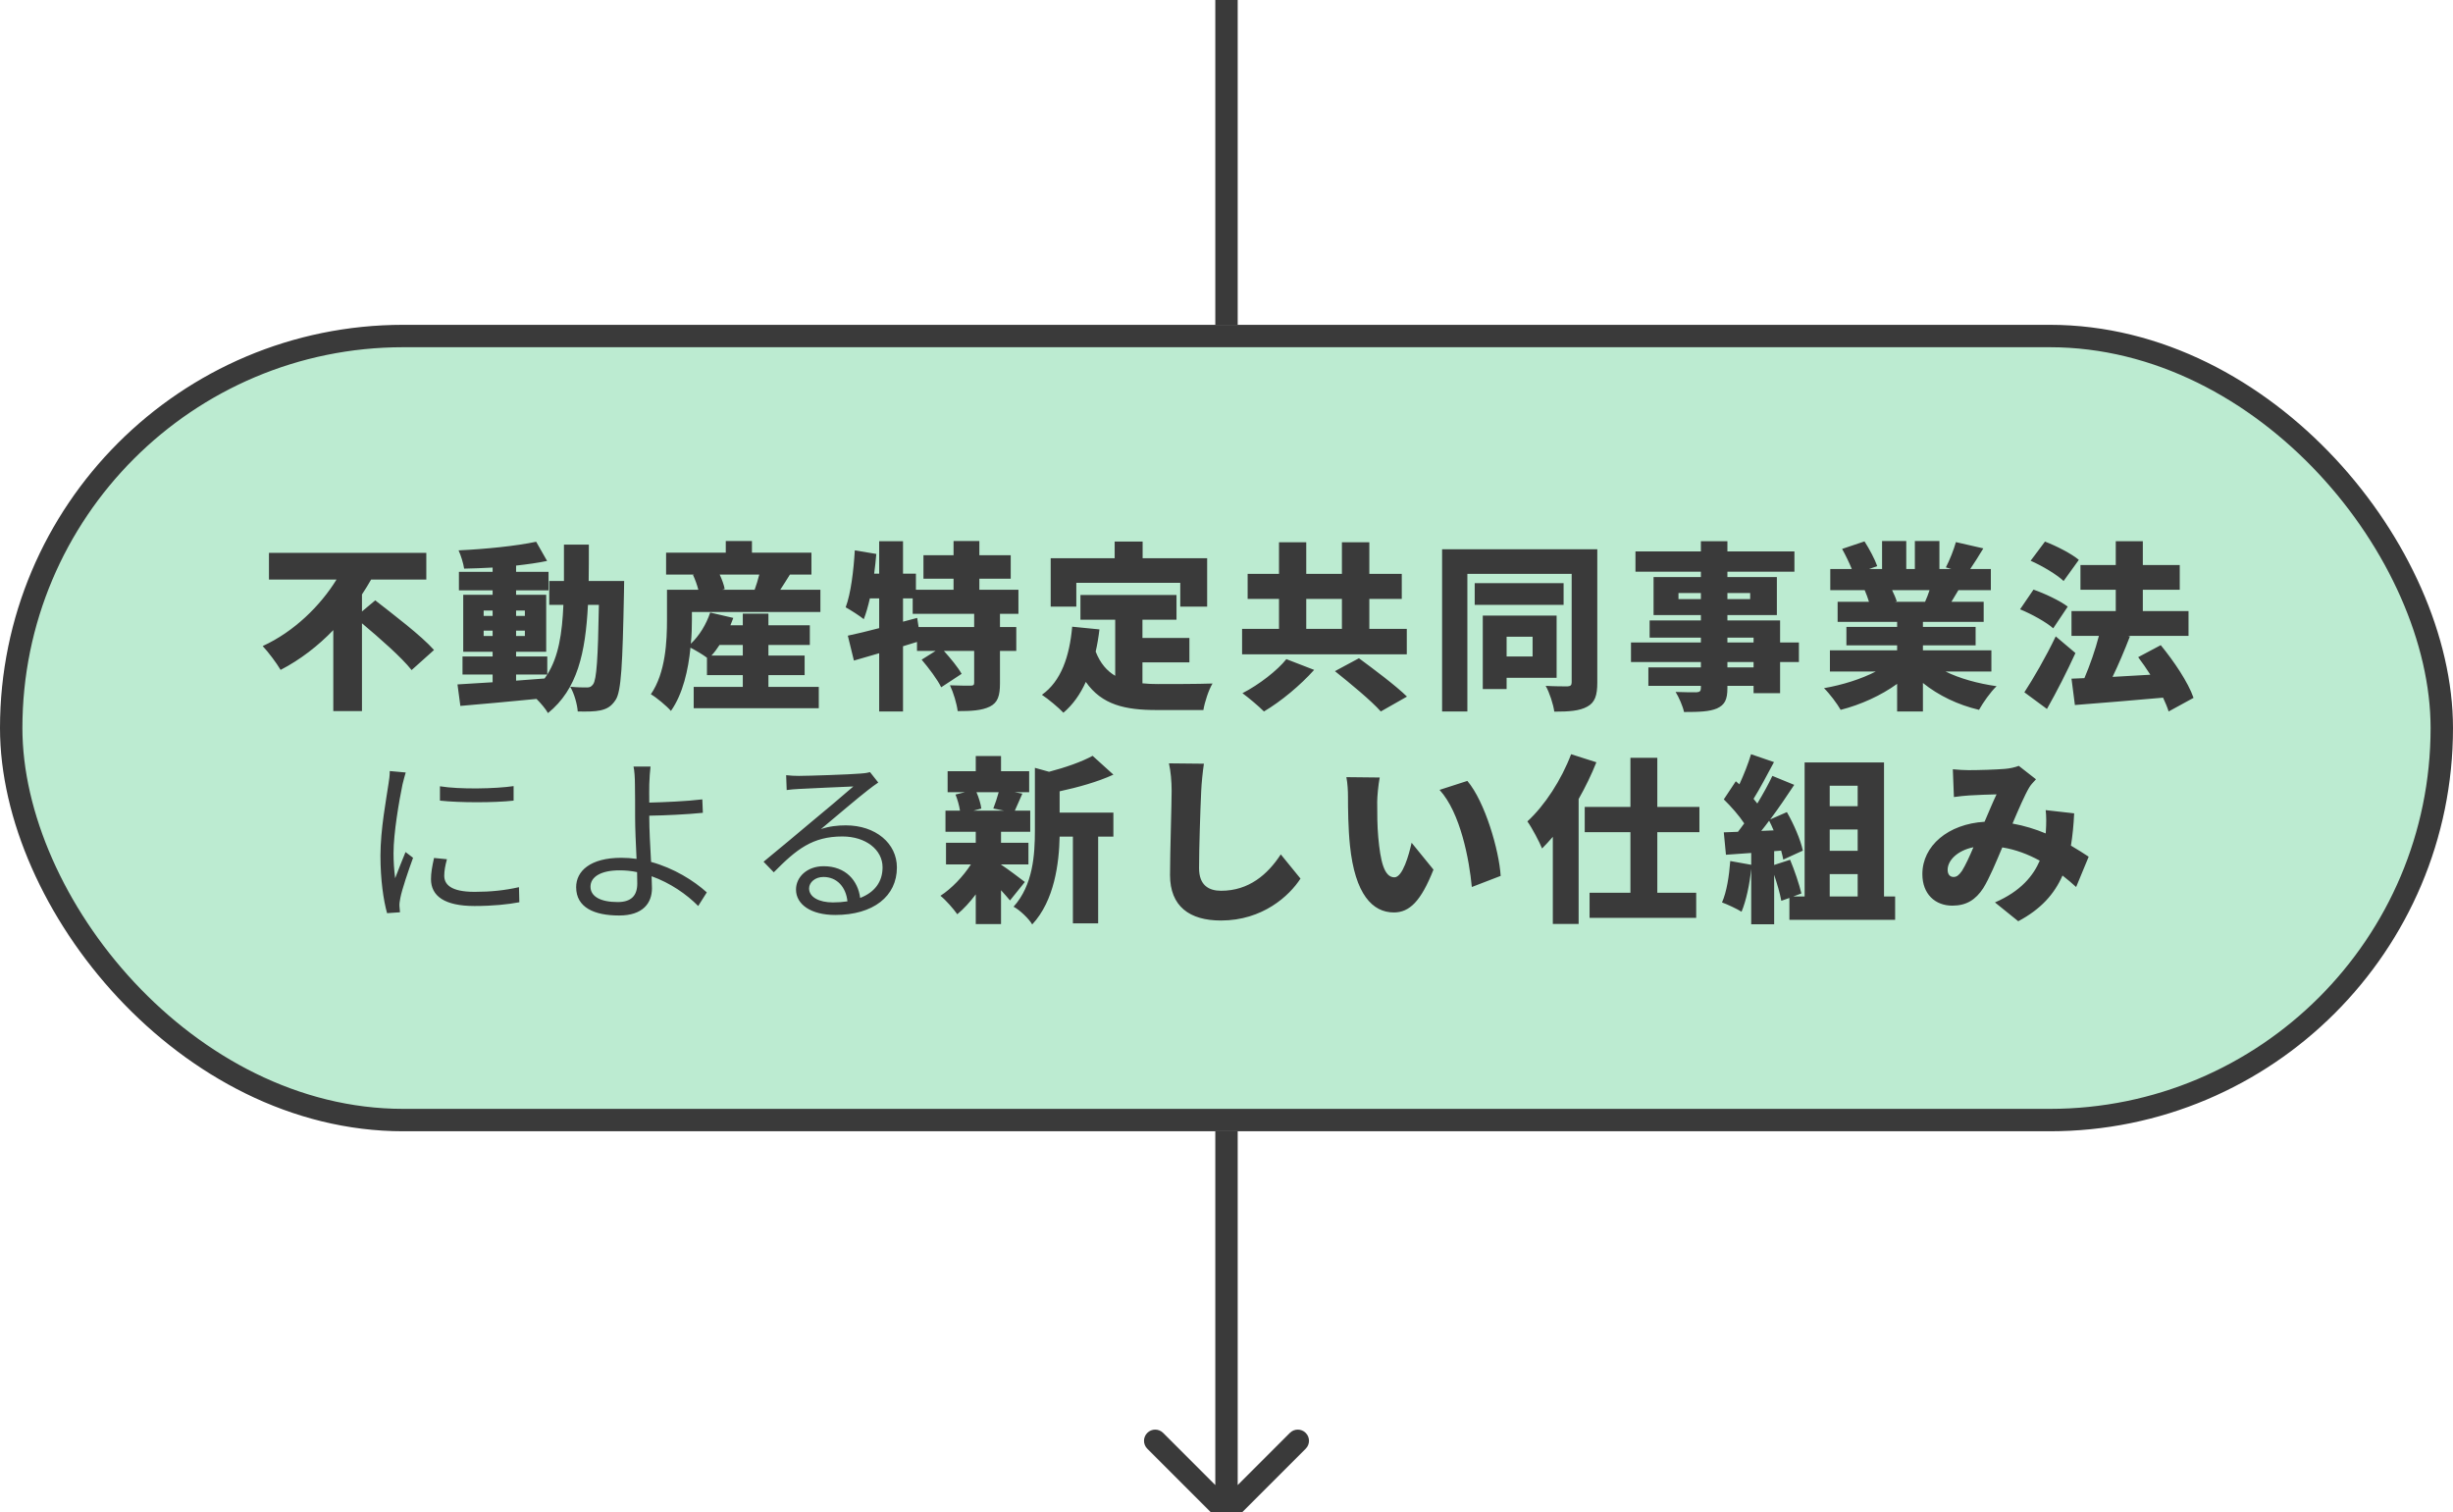 <svg width="219" height="135" viewBox="0 0 219 135" fill="none" xmlns="http://www.w3.org/2000/svg">
<g clip-path="url(#clip0)">
<path d="M108.5 -4.37114e-08L108.5 29L110.5 29L110.5 4.37114e-08L108.5 -4.37114e-08Z" fill="#3A3A3A"/>
<rect x="1" y="30" width="217" height="70" rx="35" fill="#BCEBD1" stroke="#3A3A3A" stroke-width="2"/>
<path d="M32.316 54.592V53.072C32.604 52.64 32.876 52.192 33.132 51.744H38.06V49.36H24.012V51.744H30.044C28.604 54.08 26.252 56.4 23.452 57.68C23.948 58.208 24.684 59.184 25.052 59.808C26.812 58.896 28.396 57.664 29.756 56.256V63.488H32.316V55.648C33.916 56.992 35.852 58.688 36.748 59.824L38.748 58.032C37.596 56.736 35.116 54.864 33.5 53.6L32.316 54.592ZM46.076 60.224H48.86C48.78 60.352 48.7 60.464 48.62 60.576C47.772 60.64 46.924 60.704 46.076 60.768V60.224ZM43.18 56.784V56.304H43.98V56.784H43.18ZM43.18 54.512H43.98V54.992H43.18V54.512ZM46.86 54.512V54.992H46.076V54.512H46.86ZM46.86 56.784H46.076V56.304H46.86V56.784ZM52.556 51.872C52.572 50.848 52.572 49.76 52.572 48.624H50.348C50.348 49.776 50.348 50.864 50.348 51.872H49.036V54H50.3C50.188 56.576 49.868 58.624 48.86 60.224V58.608H46.076V58.192H48.764V53.104H46.076V52.704H48.972V51.056H46.076V50.496C47.068 50.384 48.012 50.256 48.844 50.08L47.868 48.368C46.044 48.752 43.34 49.024 40.94 49.136C41.148 49.584 41.372 50.304 41.436 50.768C42.252 50.752 43.116 50.72 43.98 50.672V51.056H40.972V52.704H43.98V53.104H41.356V58.192H43.98V58.608H41.292V60.224H43.98V60.912C42.796 60.992 41.724 61.056 40.844 61.104L41.1 63.024C42.972 62.864 45.468 62.64 47.9 62.4C48.3 62.8 48.716 63.296 48.924 63.664C51.548 61.536 52.268 58.32 52.492 54H53.468C53.388 58.8 53.26 60.672 52.956 61.088C52.796 61.312 52.652 61.376 52.412 61.376C52.092 61.376 51.548 61.376 50.908 61.312C51.276 61.936 51.532 62.88 51.58 63.52C52.348 63.536 53.084 63.536 53.596 63.424C54.156 63.296 54.556 63.104 54.956 62.496C55.468 61.744 55.58 59.344 55.708 52.864C55.708 52.592 55.724 51.872 55.724 51.872H52.556ZM66.316 57.584V58.528H63.516C63.772 58.256 64.012 57.936 64.236 57.584H66.316ZM67.788 51.296C67.676 51.76 67.516 52.256 67.372 52.656H64.46L64.7 52.592C64.636 52.224 64.46 51.744 64.252 51.296H67.788ZM61.772 54.64H73.244V52.656H69.66C69.916 52.256 70.22 51.792 70.524 51.296H72.444V49.344H67.132V48.304H64.796V49.344H59.468V51.296H61.996L61.868 51.328C62.06 51.728 62.236 52.224 62.348 52.656H59.548V55.312C59.548 57.232 59.436 60.048 58.108 61.984C58.572 62.24 59.548 63.056 59.9 63.472C60.972 61.952 61.452 59.792 61.644 57.824C62.108 58.064 62.732 58.432 63.116 58.72V60.272H66.316V61.328H61.932V63.232H73.1V61.328H68.604V60.272H71.836V58.528H68.604V57.584H72.3V55.824H68.604V54.784H66.316V55.824H65.212C65.308 55.6 65.388 55.392 65.468 55.168L63.404 54.688C63.068 55.712 62.444 56.752 61.676 57.472C61.756 56.704 61.772 55.968 61.772 55.328V54.64ZM86.972 55.984H82.012L81.884 55.168L80.62 55.504V53.424H81.484V54.8H86.972V55.984ZM90.924 54.8V52.656H87.436V51.664H90.236V49.568H87.436V48.304H85.132V49.568H82.444V51.664H85.132V52.656H81.772V51.216H80.62V48.32H78.492V51.216H78.044C78.124 50.624 78.188 50.032 78.236 49.456L76.316 49.136C76.204 50.992 75.964 52.976 75.5 54.224C75.948 54.464 76.764 54.992 77.116 55.28C77.324 54.752 77.5 54.128 77.66 53.424H78.492V56.08C77.436 56.352 76.476 56.592 75.692 56.752L76.236 58.976C76.924 58.784 77.692 58.56 78.492 58.32V63.52H80.62V57.696L81.868 57.312V58.112H83.532L82.284 58.896C82.924 59.648 83.708 60.688 84.028 61.36L85.852 60.16C85.532 59.584 84.86 58.768 84.268 58.112H86.972V60.96C86.972 61.168 86.892 61.216 86.636 61.216C86.38 61.216 85.5 61.216 84.812 61.184C85.116 61.824 85.42 62.816 85.5 63.488C86.7 63.488 87.644 63.44 88.364 63.088C89.084 62.736 89.276 62.112 89.276 61.008V58.112H90.732V55.984H89.276V54.8H90.924ZM96.092 52.032H105.372V54.16H107.772V49.84H102.012V48.352H99.516V49.84H93.804V54.16H96.092V52.032ZM101.996 59.136H106.188V56.96H101.996V55.328H105.036V53.12H96.46V55.328H99.564V60.336C98.828 59.904 98.236 59.232 97.82 58.176C97.964 57.552 98.076 56.88 98.156 56.192L95.724 55.952C95.484 58.624 94.732 60.816 93.02 62.032C93.564 62.384 94.556 63.216 94.94 63.632C95.788 62.912 96.444 61.984 96.94 60.88C98.38 62.944 100.476 63.392 103.26 63.392H107.436C107.548 62.688 107.916 61.568 108.252 61.024C107.004 61.072 104.396 61.072 103.388 61.072C102.908 61.072 102.444 61.056 101.996 61.008V59.136ZM116.62 53.472H119.804V56.144H116.62V53.472ZM125.596 56.144H122.252V53.472H125.148V51.232H122.252V48.416H119.804V51.232H116.62V48.416H114.188V51.232H111.388V53.472H114.188V56.144H110.892V58.416H125.596V56.144ZM114.844 58.848C114.044 59.856 112.396 61.136 110.924 61.888C111.468 62.288 112.348 63.024 112.844 63.52C114.364 62.624 116.092 61.184 117.324 59.808L114.844 58.848ZM119.18 59.92C120.54 61.008 122.428 62.56 123.276 63.52L125.612 62.192C124.604 61.2 122.62 59.728 121.324 58.768L119.18 59.92ZM136.828 56.848V58.608H134.508V56.848H136.828ZM138.972 60.512V54.96H132.38V61.52H134.508V60.512H138.972ZM139.596 52.064H131.66V54H139.596V52.064ZM142.604 49.04H128.748V63.52H131.004V51.232H140.316V60.912C140.316 61.168 140.22 61.264 139.948 61.28C139.676 61.28 138.748 61.28 137.996 61.232C138.332 61.824 138.684 62.896 138.764 63.536C140.092 63.536 141.02 63.472 141.708 63.088C142.396 62.72 142.604 62.08 142.604 60.944V49.04ZM156.556 59.584H154.22V59.104H156.556V59.584ZM154.22 56.928H156.556V57.36H154.22V56.928ZM149.852 53.488V52.944H151.852V53.488H149.852ZM156.252 52.944V53.488H154.22V52.944H156.252ZM160.604 57.36H158.924V55.392H154.22V54.912H158.636V51.52H154.22V51.04H160.204V49.232H154.22V48.32H151.852V49.232H146.012V51.04H151.852V51.52H147.628V54.912H151.852V55.392H147.276V56.928H151.852V57.36H145.612V59.104H151.852V59.584H147.164V61.232H151.852V61.424C151.852 61.696 151.756 61.792 151.452 61.808C151.196 61.808 150.252 61.808 149.596 61.776C149.884 62.24 150.236 63.04 150.348 63.568C151.724 63.568 152.604 63.536 153.292 63.248C153.98 62.928 154.22 62.48 154.22 61.424V61.232H156.556V61.888H158.924V59.104H160.604V57.36ZM172.268 52.688C172.156 53.04 172.012 53.408 171.868 53.728H169.148L169.34 53.696C169.26 53.424 169.1 53.04 168.924 52.688H172.268ZM177.788 59.952V58.064H171.676V57.616H176.38V55.968H171.676V55.52H177.1V53.728H174.22C174.412 53.408 174.62 53.056 174.844 52.688H177.74V50.8H175.9C176.252 50.288 176.652 49.648 177.068 48.96L174.62 48.4C174.428 49.088 174.06 50.016 173.724 50.656L174.204 50.8H173.148V48.304H170.956V50.8H170.188V48.304H168.028V50.8H166.876L167.596 50.544C167.388 49.936 166.892 49.008 166.46 48.336L164.46 49.008C164.764 49.552 165.1 50.24 165.324 50.8H163.404V52.688H166.476C166.604 52.992 166.764 53.392 166.86 53.728H164.06V55.52H169.372V55.968H164.844V57.616H169.372V58.064H163.372V59.952H167.468C166.172 60.624 164.492 61.152 162.844 61.44C163.34 61.92 164.012 62.816 164.332 63.376C166.14 62.912 167.932 62.096 169.372 61.056V63.52H171.676V60.976C173.068 62.096 174.796 62.928 176.684 63.376C177.036 62.736 177.724 61.76 178.252 61.264C176.572 61.024 174.956 60.576 173.692 59.952H177.788ZM185.596 49.984C184.924 49.424 183.58 48.736 182.572 48.352L181.292 50.064C182.316 50.512 183.628 51.296 184.236 51.872L185.596 49.984ZM184.604 54.16C183.916 53.632 182.556 52.992 181.548 52.64L180.348 54.4C181.372 54.816 182.7 55.552 183.308 56.096L184.604 54.16ZM183.532 56.816C182.636 58.688 181.516 60.608 180.732 61.808L182.748 63.296C183.644 61.712 184.524 59.984 185.292 58.304L183.532 56.816ZM195.836 62.304C195.356 60.912 194.076 59.024 192.908 57.6L190.892 58.672C191.26 59.152 191.628 59.696 191.98 60.24C190.828 60.304 189.676 60.368 188.604 60.432C189.132 59.344 189.676 58.064 190.156 56.816L189.964 56.768H195.388V54.56H191.308V52.656H194.604V50.448H191.308V48.32H188.892V50.448H185.74V52.656H188.892V54.56H184.94V56.768H187.388C187.068 58.016 186.572 59.424 186.092 60.544L184.94 60.592L185.244 62.944C187.404 62.768 190.332 62.544 193.116 62.288C193.324 62.736 193.5 63.152 193.612 63.52L195.836 62.304ZM39.278 70.2V71.48C41.038 71.672 44.142 71.672 45.854 71.48V70.184C44.254 70.424 41.022 70.488 39.278 70.2ZM39.902 76.712L38.75 76.6C38.574 77.384 38.478 77.944 38.478 78.488C38.478 79.992 39.678 80.888 42.366 80.888C44.014 80.888 45.358 80.744 46.366 80.552L46.334 79.208C45.038 79.496 43.806 79.624 42.366 79.624C40.19 79.624 39.662 78.92 39.662 78.184C39.662 77.752 39.742 77.304 39.902 76.712ZM36.222 68.968L34.798 68.84C34.798 69.192 34.75 69.608 34.686 69.976C34.494 71.304 33.966 74.04 33.966 76.392C33.966 78.552 34.238 80.392 34.558 81.528L35.71 81.448C35.694 81.288 35.678 81.064 35.662 80.888C35.646 80.712 35.694 80.408 35.742 80.168C35.886 79.416 36.462 77.72 36.878 76.584L36.206 76.072C35.934 76.728 35.55 77.688 35.278 78.408C35.182 77.624 35.134 76.952 35.134 76.168C35.134 74.376 35.63 71.512 35.934 70.04C35.998 69.752 36.142 69.24 36.222 68.968ZM52.718 79.16C52.718 78.28 53.662 77.704 55.31 77.704C55.838 77.704 56.366 77.752 56.878 77.864C56.878 78.28 56.894 78.632 56.894 78.888C56.894 79.992 56.318 80.536 55.15 80.536C53.614 80.536 52.718 80.04 52.718 79.16ZM58.078 68.44H56.558C56.638 68.728 56.686 69.448 56.686 70.024C56.702 70.712 56.702 72.024 56.702 72.952C56.702 73.912 56.766 75.384 56.83 76.68C56.382 76.616 55.934 76.584 55.47 76.584C52.702 76.584 51.438 77.768 51.438 79.208C51.438 81.032 53.07 81.736 55.278 81.736C57.406 81.736 58.206 80.616 58.206 79.304C58.206 79.016 58.19 78.648 58.174 78.232C59.838 78.824 61.31 79.848 62.334 80.888L63.102 79.672C61.95 78.632 60.174 77.512 58.126 76.952C58.046 75.56 57.966 74.008 57.966 72.952C57.966 72.904 57.966 72.872 57.966 72.824C59.278 72.808 61.326 72.712 62.75 72.568L62.702 71.368C61.262 71.544 59.23 71.624 57.966 71.656C57.966 71.032 57.95 70.456 57.966 70.024C57.982 69.544 58.03 68.776 58.078 68.44ZM72.234 79.32C72.234 78.76 72.794 78.296 73.514 78.296C74.73 78.296 75.53 79.208 75.658 80.472C75.258 80.536 74.826 80.568 74.362 80.568C73.114 80.568 72.234 80.088 72.234 79.32ZM70.186 69.208L70.234 70.536C70.57 70.488 70.938 70.456 71.29 70.44C72.138 70.392 75.338 70.248 76.186 70.216C75.37 70.936 73.37 72.616 72.474 73.352C71.546 74.136 69.498 75.848 68.17 76.936L69.082 77.88C71.114 75.816 72.538 74.68 75.21 74.68C77.29 74.68 78.794 75.864 78.794 77.432C78.794 78.744 78.074 79.672 76.794 80.168C76.602 78.648 75.53 77.336 73.53 77.336C72.042 77.336 71.066 78.312 71.066 79.416C71.066 80.744 72.394 81.688 74.57 81.688C77.962 81.688 80.074 80.024 80.074 77.448C80.074 75.288 78.17 73.688 75.514 73.688C74.794 73.688 74.026 73.768 73.29 74.024C74.538 72.984 76.714 71.128 77.514 70.52C77.802 70.28 78.122 70.072 78.41 69.864L77.674 68.936C77.514 68.984 77.29 69.032 76.81 69.064C75.962 69.144 72.154 69.272 71.322 69.272C71.002 69.272 70.554 69.256 70.186 69.208ZM89.162 70.728C89.034 71.208 88.842 71.768 88.682 72.184L89.642 72.376H86.906L87.61 72.184C87.562 71.784 87.386 71.208 87.178 70.728H89.162ZM91.498 78.744C91.162 78.488 89.946 77.56 89.37 77.192V77.176H91.818V75.24H89.37V74.264H91.978V72.376H90.602C90.794 71.976 91.002 71.448 91.274 70.856L90.586 70.728H91.882V68.856H89.37V67.496H87.114V68.856H84.602V70.728H86.154L85.306 70.936C85.482 71.368 85.642 71.928 85.706 72.376H84.41V74.264H87.114V75.24H84.458V77.176H86.682C85.978 78.264 84.954 79.336 83.962 79.976C84.442 80.36 85.114 81.128 85.466 81.624C86.026 81.16 86.602 80.536 87.114 79.848V82.504H89.37V79.48C89.674 79.816 89.962 80.136 90.17 80.392L91.498 78.744ZM94.602 70.648C96.218 70.296 97.978 69.816 99.402 69.16L97.546 67.48C96.586 68.008 95.13 68.52 93.658 68.904L92.394 68.552V74.136C92.394 76.296 92.234 79.016 90.49 80.952C91.018 81.224 91.866 82.024 92.154 82.536C94.138 80.408 94.554 77.064 94.602 74.696H95.786V82.44H98.042V74.696H99.402V72.552H94.602V70.648ZM107.482 68.184L104.362 68.152C104.522 68.872 104.602 69.752 104.602 70.616C104.602 71.816 104.458 76.104 104.458 78.12C104.458 80.92 106.202 82.184 109.002 82.184C112.73 82.184 115.114 79.976 116.106 78.44L114.346 76.28C113.178 78.072 111.498 79.528 109.018 79.528C107.93 79.528 107.05 79.048 107.05 77.512C107.05 75.752 107.162 72.296 107.242 70.616C107.274 69.912 107.37 68.936 107.482 68.184ZM123.178 69.416L120.202 69.384C120.314 69.944 120.346 70.632 120.346 71.112C120.346 72.12 120.362 73.96 120.522 75.48C120.97 79.848 122.538 81.464 124.442 81.464C125.834 81.464 126.858 80.472 127.978 77.64L126.026 75.24C125.786 76.328 125.226 78.328 124.49 78.328C123.562 78.328 123.242 76.856 123.05 74.76C122.954 73.688 122.954 72.648 122.954 71.592C122.954 71.128 123.05 70.088 123.178 69.416ZM131.002 69.72L128.522 70.52C130.394 72.568 131.178 76.776 131.402 79.192L133.978 78.2C133.834 75.896 132.57 71.56 131.002 69.72ZM140.266 67.336C139.402 69.624 137.914 71.912 136.362 73.336C136.778 73.912 137.45 75.192 137.674 75.752C137.994 75.432 138.314 75.08 138.634 74.712V82.488H140.938V71.336C141.546 70.264 142.09 69.144 142.522 68.056L140.266 67.336ZM151.722 74.296V72.04H147.962V67.656H145.562V72.04H141.482V74.296H145.562V79.704H141.914V81.944H151.434V79.704H147.962V74.296H151.722ZM163.354 78.04H165.85V80.04H163.354V78.04ZM165.85 70.152V71.976H163.354V70.152H165.85ZM165.85 75.96H163.354V74.056H165.85V75.96ZM157.242 74.184C157.482 73.896 157.706 73.592 157.946 73.272C158.09 73.544 158.218 73.832 158.346 74.136L157.242 74.184ZM168.202 80.04V68.072H161.114V80.04H160.09L160.826 79.768C160.634 78.952 160.218 77.72 159.818 76.76L158.394 77.224V75.992L159.018 75.944C159.098 76.232 159.162 76.504 159.21 76.744L160.954 75.944C160.762 75 160.154 73.592 159.53 72.504L158.042 73.16C158.794 72.152 159.53 71.064 160.186 70.072L158.234 69.272C157.882 70.024 157.402 70.888 156.89 71.736C156.794 71.608 156.666 71.464 156.554 71.32C157.114 70.424 157.77 69.176 158.378 68.04L156.33 67.336C156.09 68.152 155.69 69.16 155.29 70.024L154.97 69.752L153.898 71.368C154.538 71.992 155.258 72.808 155.722 73.512C155.53 73.768 155.354 74.024 155.162 74.264L153.898 74.312L154.09 76.312L156.346 76.152V77.208L154.474 76.872C154.378 78.2 154.154 79.64 153.738 80.568C154.218 80.744 155.082 81.144 155.482 81.4C155.882 80.456 156.202 78.984 156.346 77.56V82.52H158.394V78.104C158.666 78.92 158.922 79.8 159.034 80.424L159.754 80.168V82.12H169.194V80.04H168.202ZM174.346 68.68L174.442 71.16C174.874 71.096 175.498 71.032 175.818 71.016C176.538 70.968 177.61 70.936 178.25 70.92C177.946 71.544 177.562 72.472 177.178 73.368C173.93 73.56 171.626 75.512 171.626 78.04C171.626 79.832 172.778 80.856 174.298 80.856C175.546 80.856 176.378 80.344 177.066 79.288C177.61 78.408 178.202 76.984 178.762 75.656C179.962 75.848 181.082 76.28 182.106 76.84C181.546 78.152 180.442 79.56 178.106 80.568L180.186 82.248C182.202 81.176 183.402 79.832 184.138 78.168C184.57 78.504 184.97 78.84 185.354 79.192L186.474 76.488C186.042 76.2 185.514 75.864 184.89 75.496C185.034 74.616 185.13 73.656 185.178 72.616L182.634 72.328C182.698 72.84 182.698 73.528 182.65 74.232C182.65 74.28 182.634 74.344 182.634 74.408C181.722 74.024 180.73 73.72 179.674 73.528C180.218 72.248 180.762 70.984 181.162 70.312C181.29 70.088 181.514 69.848 181.77 69.576L180.234 68.376C179.914 68.504 179.418 68.616 178.97 68.648C178.186 68.712 176.714 68.76 175.754 68.76C175.402 68.76 174.794 68.728 174.346 68.68ZM173.882 77.656C173.882 76.84 174.714 75.944 176.186 75.64C175.834 76.472 175.482 77.24 175.162 77.752C174.89 78.136 174.698 78.296 174.41 78.296C174.106 78.296 173.882 78.088 173.882 77.656Z" fill="#3A3A3A"/>
<path d="M108.793 135.707C109.183 136.098 109.817 136.098 110.207 135.707L116.571 129.343C116.962 128.953 116.962 128.319 116.571 127.929C116.181 127.538 115.547 127.538 115.157 127.929L109.5 133.586L103.843 127.929C103.453 127.538 102.819 127.538 102.429 127.929C102.038 128.319 102.038 128.953 102.429 129.343L108.793 135.707ZM108.5 101L108.5 135L110.5 135L110.5 101L108.5 101Z" fill="#3A3A3A"/>
</g>
<defs>
<clipPath id="clip0">
<rect width="219" height="135" fill="white"/>
</clipPath>
</defs>
</svg>
